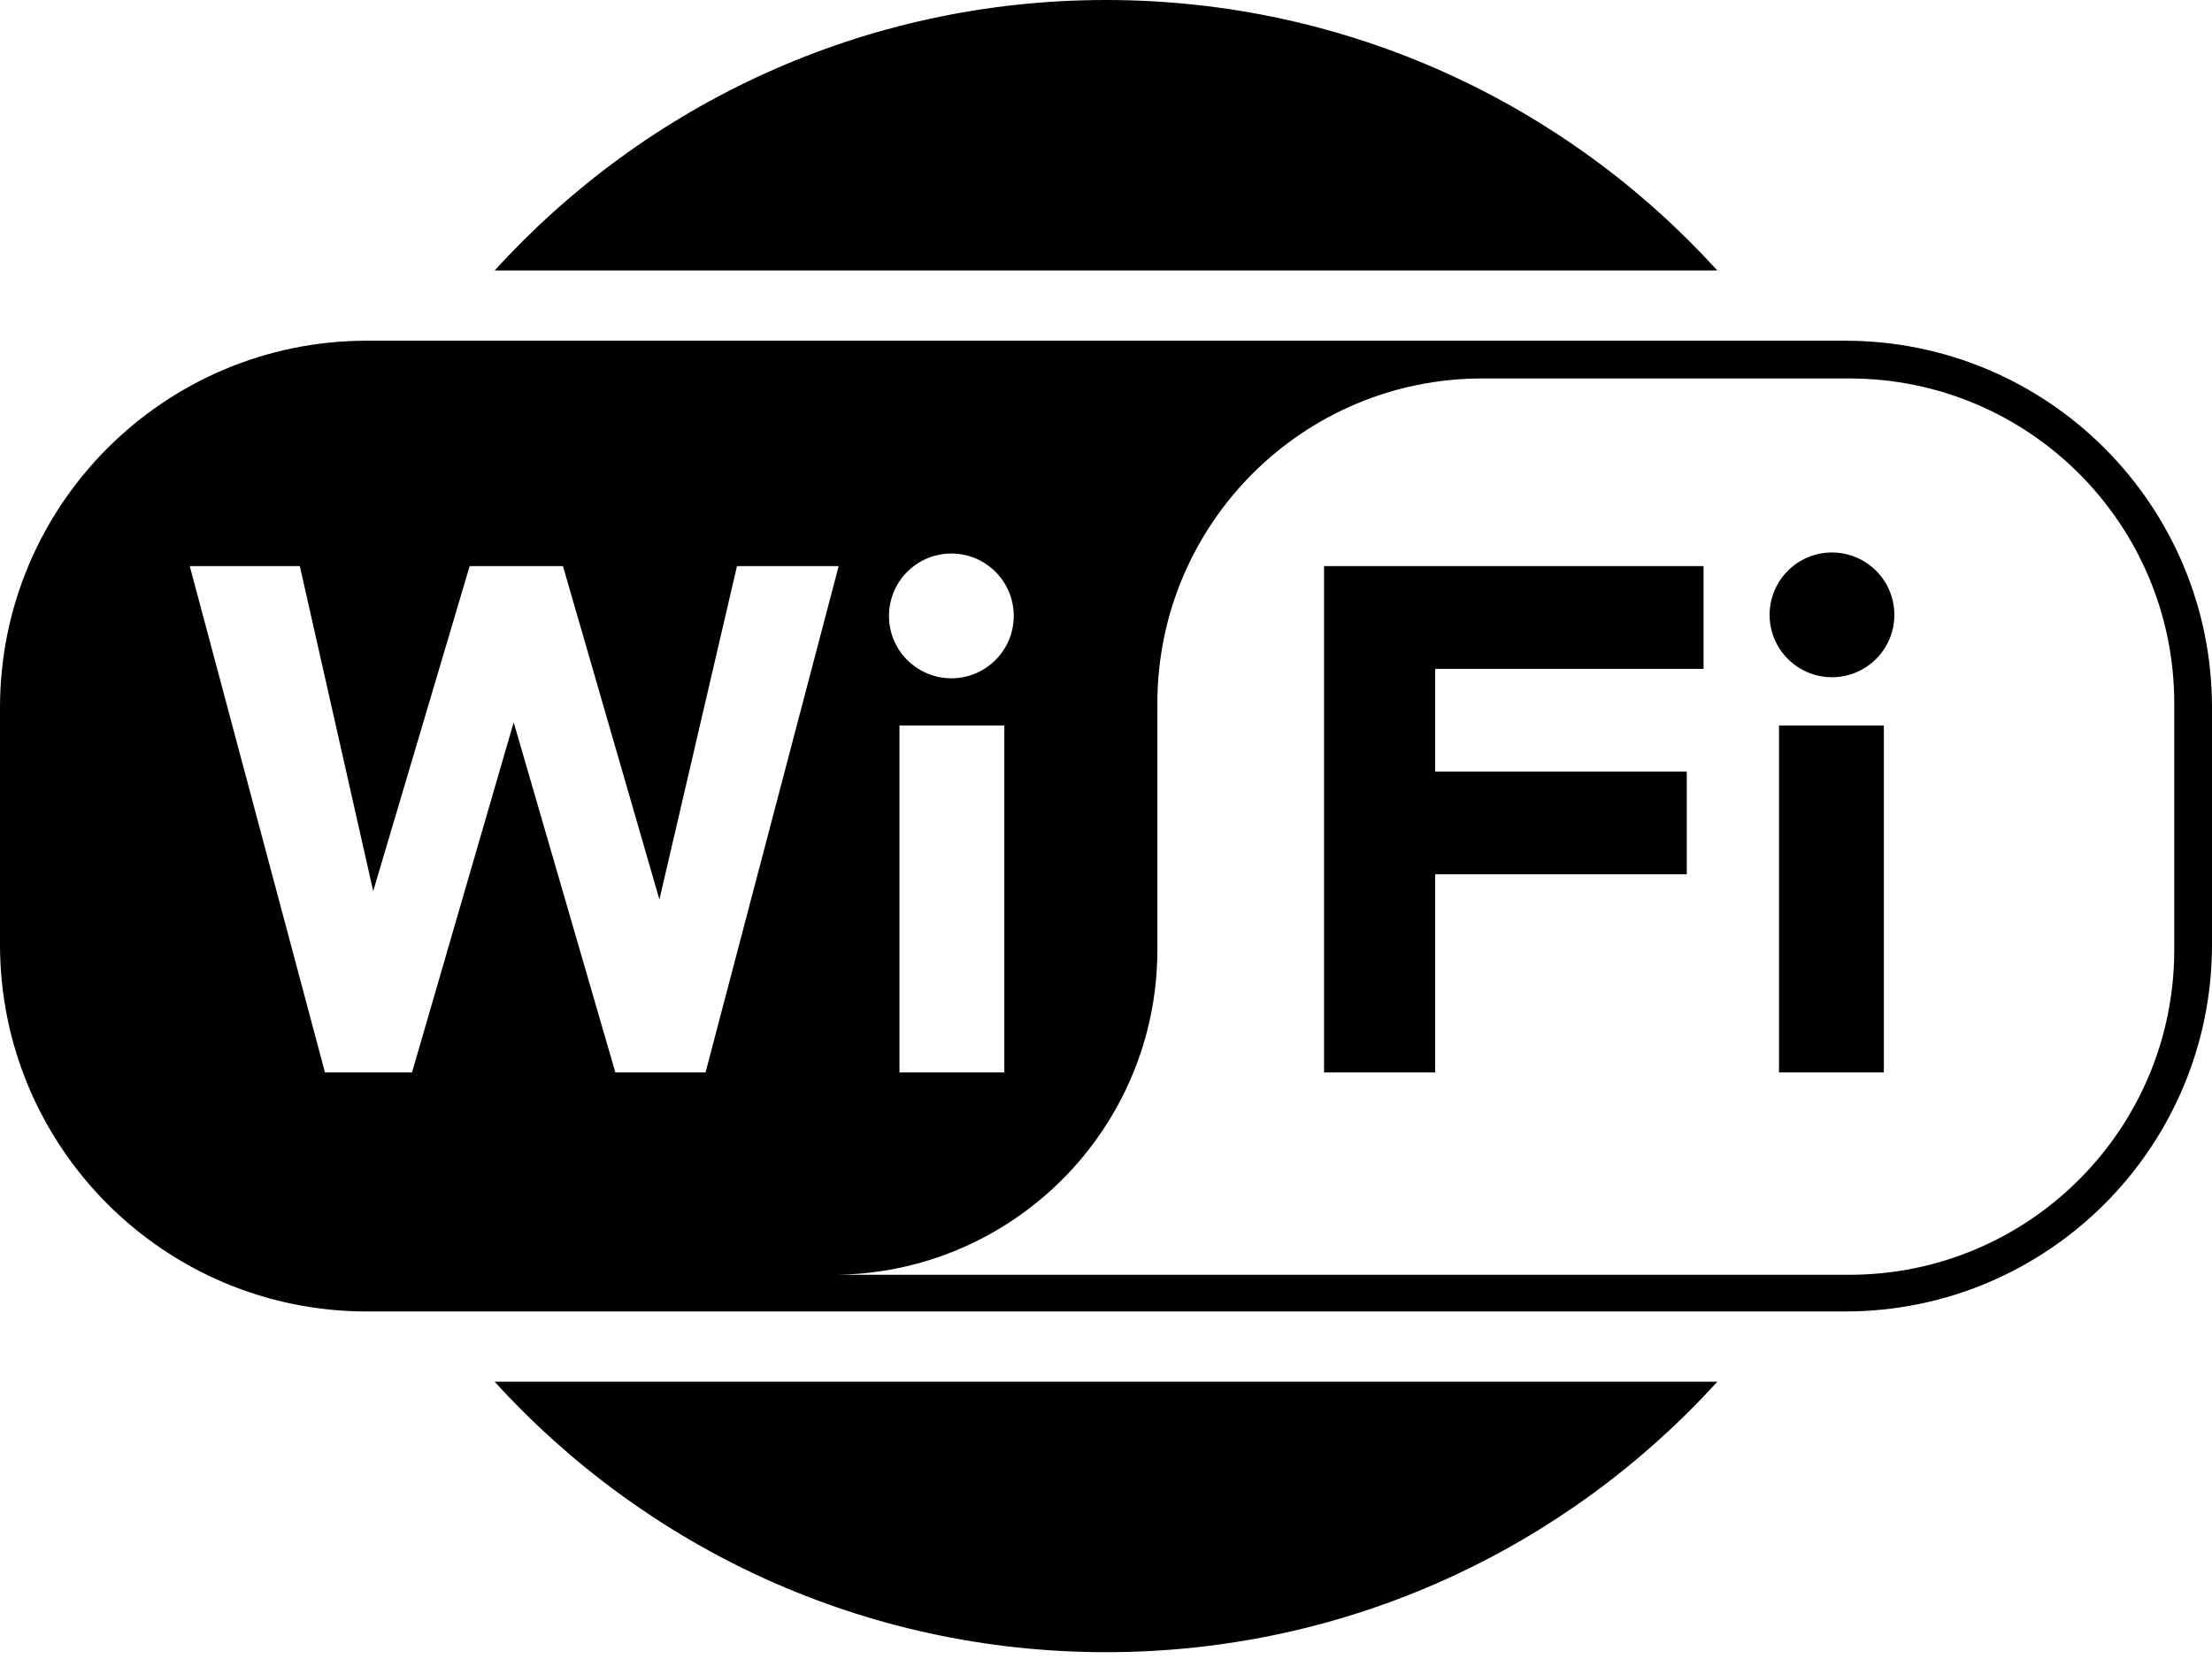 <svg xmlns="http://www.w3.org/2000/svg" xmlns:xlink="http://www.w3.org/1999/xlink" width="256px" height="192px" viewBox="0 0 256 192" preserveAspectRatio="xMidYMid"><g fill-rule="evenodd"><path d="M198.751,31.302 C181.263,12.072 156.041,0 128,0 C99.959,0 74.737,12.072 57.249,31.302 L198.751,31.302 L198.751,31.302 Z M57.249,159.909 C74.737,179.139 99.959,191.211 128,191.211 C156.041,191.211 181.263,179.139 198.751,159.909 L57.249,159.909 Z M42.464,39.431 C19.012,39.431 0,58.443 0,81.896 L0,109.316 C0,132.768 19.012,151.78 42.464,151.78 L213.536,151.78 C236.988,151.78 256,132.768 256,109.316 L256,81.896 C256,58.443 236.988,39.431 213.536,39.431 L42.464,39.431 Z M251.632,81.41 C251.632,60.638 234.793,43.799 214.021,43.799 L171.556,43.799 C150.784,43.799 133.945,60.638 133.945,81.41 L133.945,109.922 C133.945,130.695 117.106,147.534 96.334,147.534 L214.021,147.534 C234.793,147.534 251.632,130.695 251.632,109.922 L251.632,81.41 Z M104.099,83.958 L104.099,124.118 L116.231,124.118 L116.231,83.958 L104.099,83.958 Z M102.885,71.28 C102.885,75.267 106.117,78.499 110.104,78.499 C114.091,78.499 117.323,75.267 117.323,71.28 C117.323,67.293 114.091,64.061 110.104,64.061 C106.117,64.061 102.885,67.293 102.885,71.28 L102.885,71.28 Z M21.96,65.517 L37.611,124.118 L47.682,124.118 L59.45,83.594 L71.219,124.118 L81.653,124.118 L97.062,65.517 L85.293,65.517 L76.315,104.099 L65.153,65.517 L54.355,65.517 L43.192,103.128 L34.7,65.517 L21.96,65.517 Z M153.236,65.517 L153.236,124.118 L166.097,124.118 L166.097,101.187 L195.215,101.187 L195.215,89.297 L166.097,89.297 L166.097,77.407 L197.156,77.407 L197.156,65.517 L153.236,65.517 Z M205.892,83.958 L205.892,124.118 L218.025,124.118 L218.025,83.958 L205.892,83.958 L205.892,83.958 Z M204.8,71.158 C204.8,75.145 208.032,78.377 212.019,78.377 C216.006,78.377 219.238,75.145 219.238,71.158 C219.238,67.171 216.006,63.939 212.019,63.939 C208.032,63.939 204.8,67.171 204.8,71.158 L204.8,71.158 Z" fill="#000000"></path></g></svg>